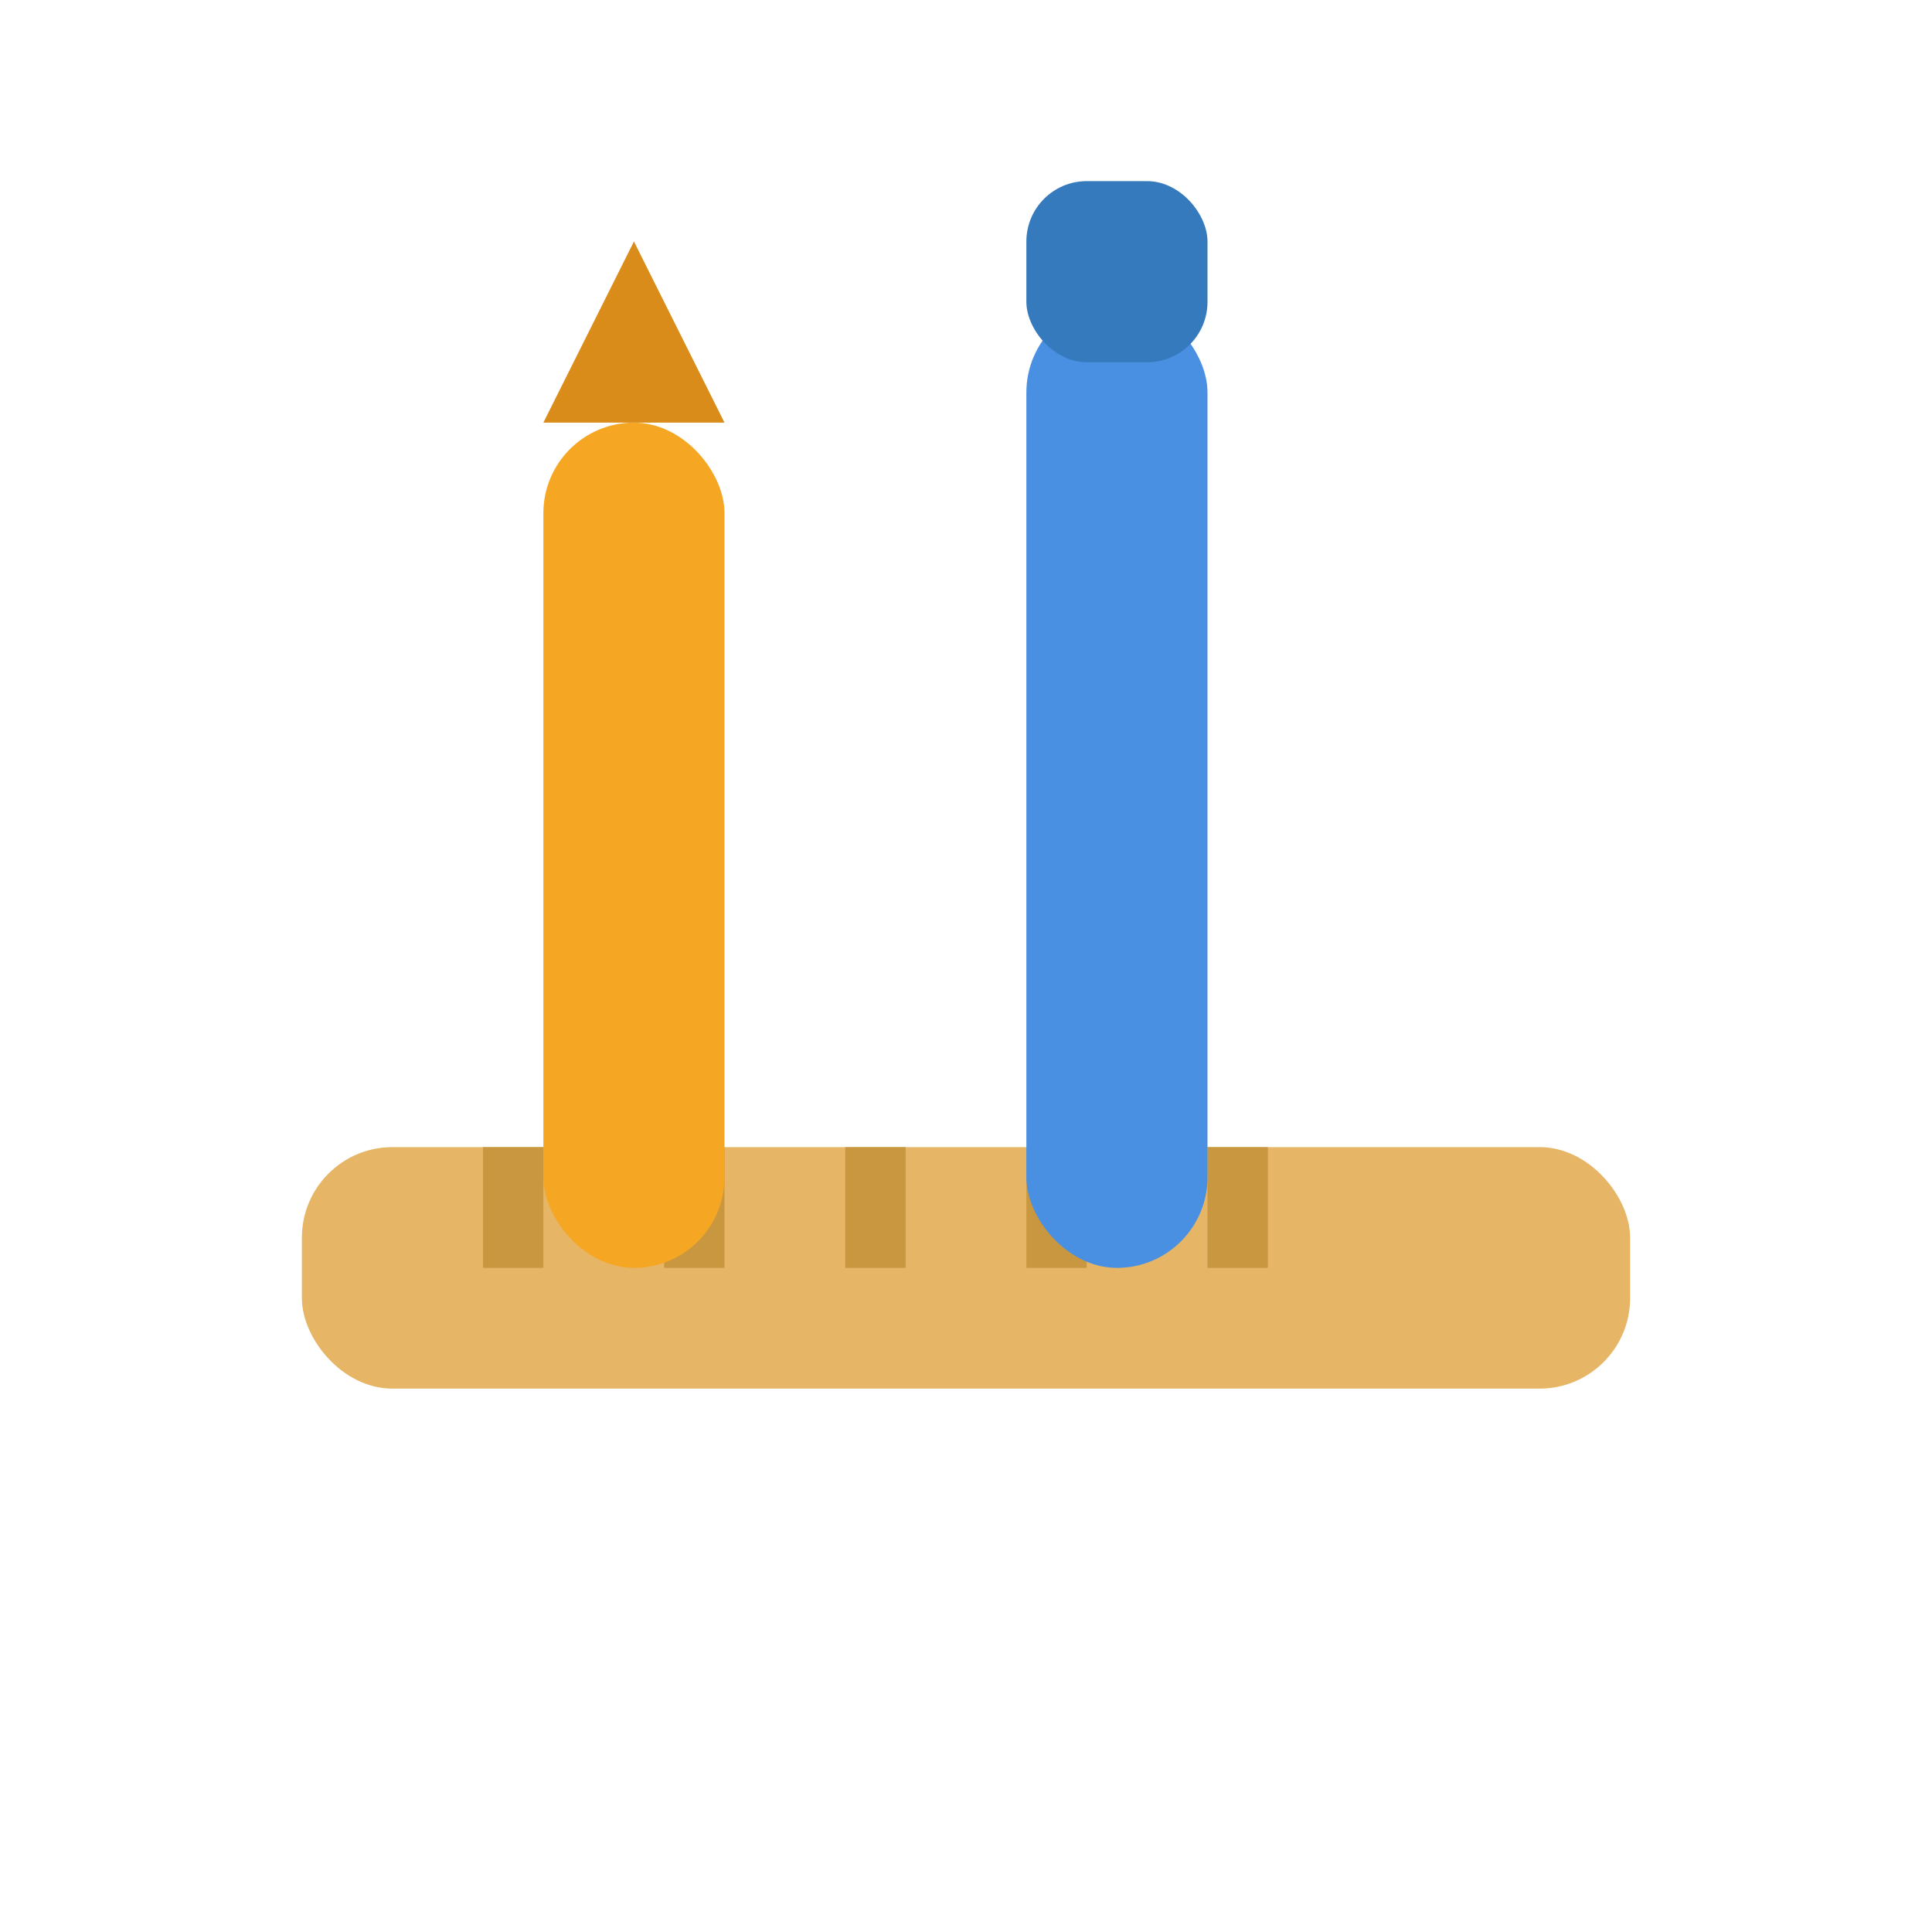 <svg xmlns="http://www.w3.org/2000/svg"
     width="50" height="50" viewBox="0 0 64 64"
     fill="none">

  <!-- Ruler -->
  <rect x="10" y="38" width="44" height="8" rx="3"
        fill="#E6B566"/>
  <rect x="16" y="38" width="2" height="4" fill="#C9973F"/>
  <rect x="22" y="38" width="2" height="4" fill="#C9973F"/>
  <rect x="28" y="38" width="2" height="4" fill="#C9973F"/>
  <rect x="34" y="38" width="2" height="4" fill="#C9973F"/>
  <rect x="40" y="38" width="2" height="4" fill="#C9973F"/>

  <!-- Pencil -->
  <rect x="18" y="14" width="6" height="28" rx="3"
        fill="#F5A623"/>
  <polygon points="18,14 24,14 21,8"
        fill="#D98C1A"/>

  <!-- Pen -->
  <rect x="34" y="10" width="6" height="32" rx="3"
        fill="#4A90E2"/>
  <rect x="34" y="6" width="6" height="6" rx="2"
        fill="#357ABD"/>

</svg>
